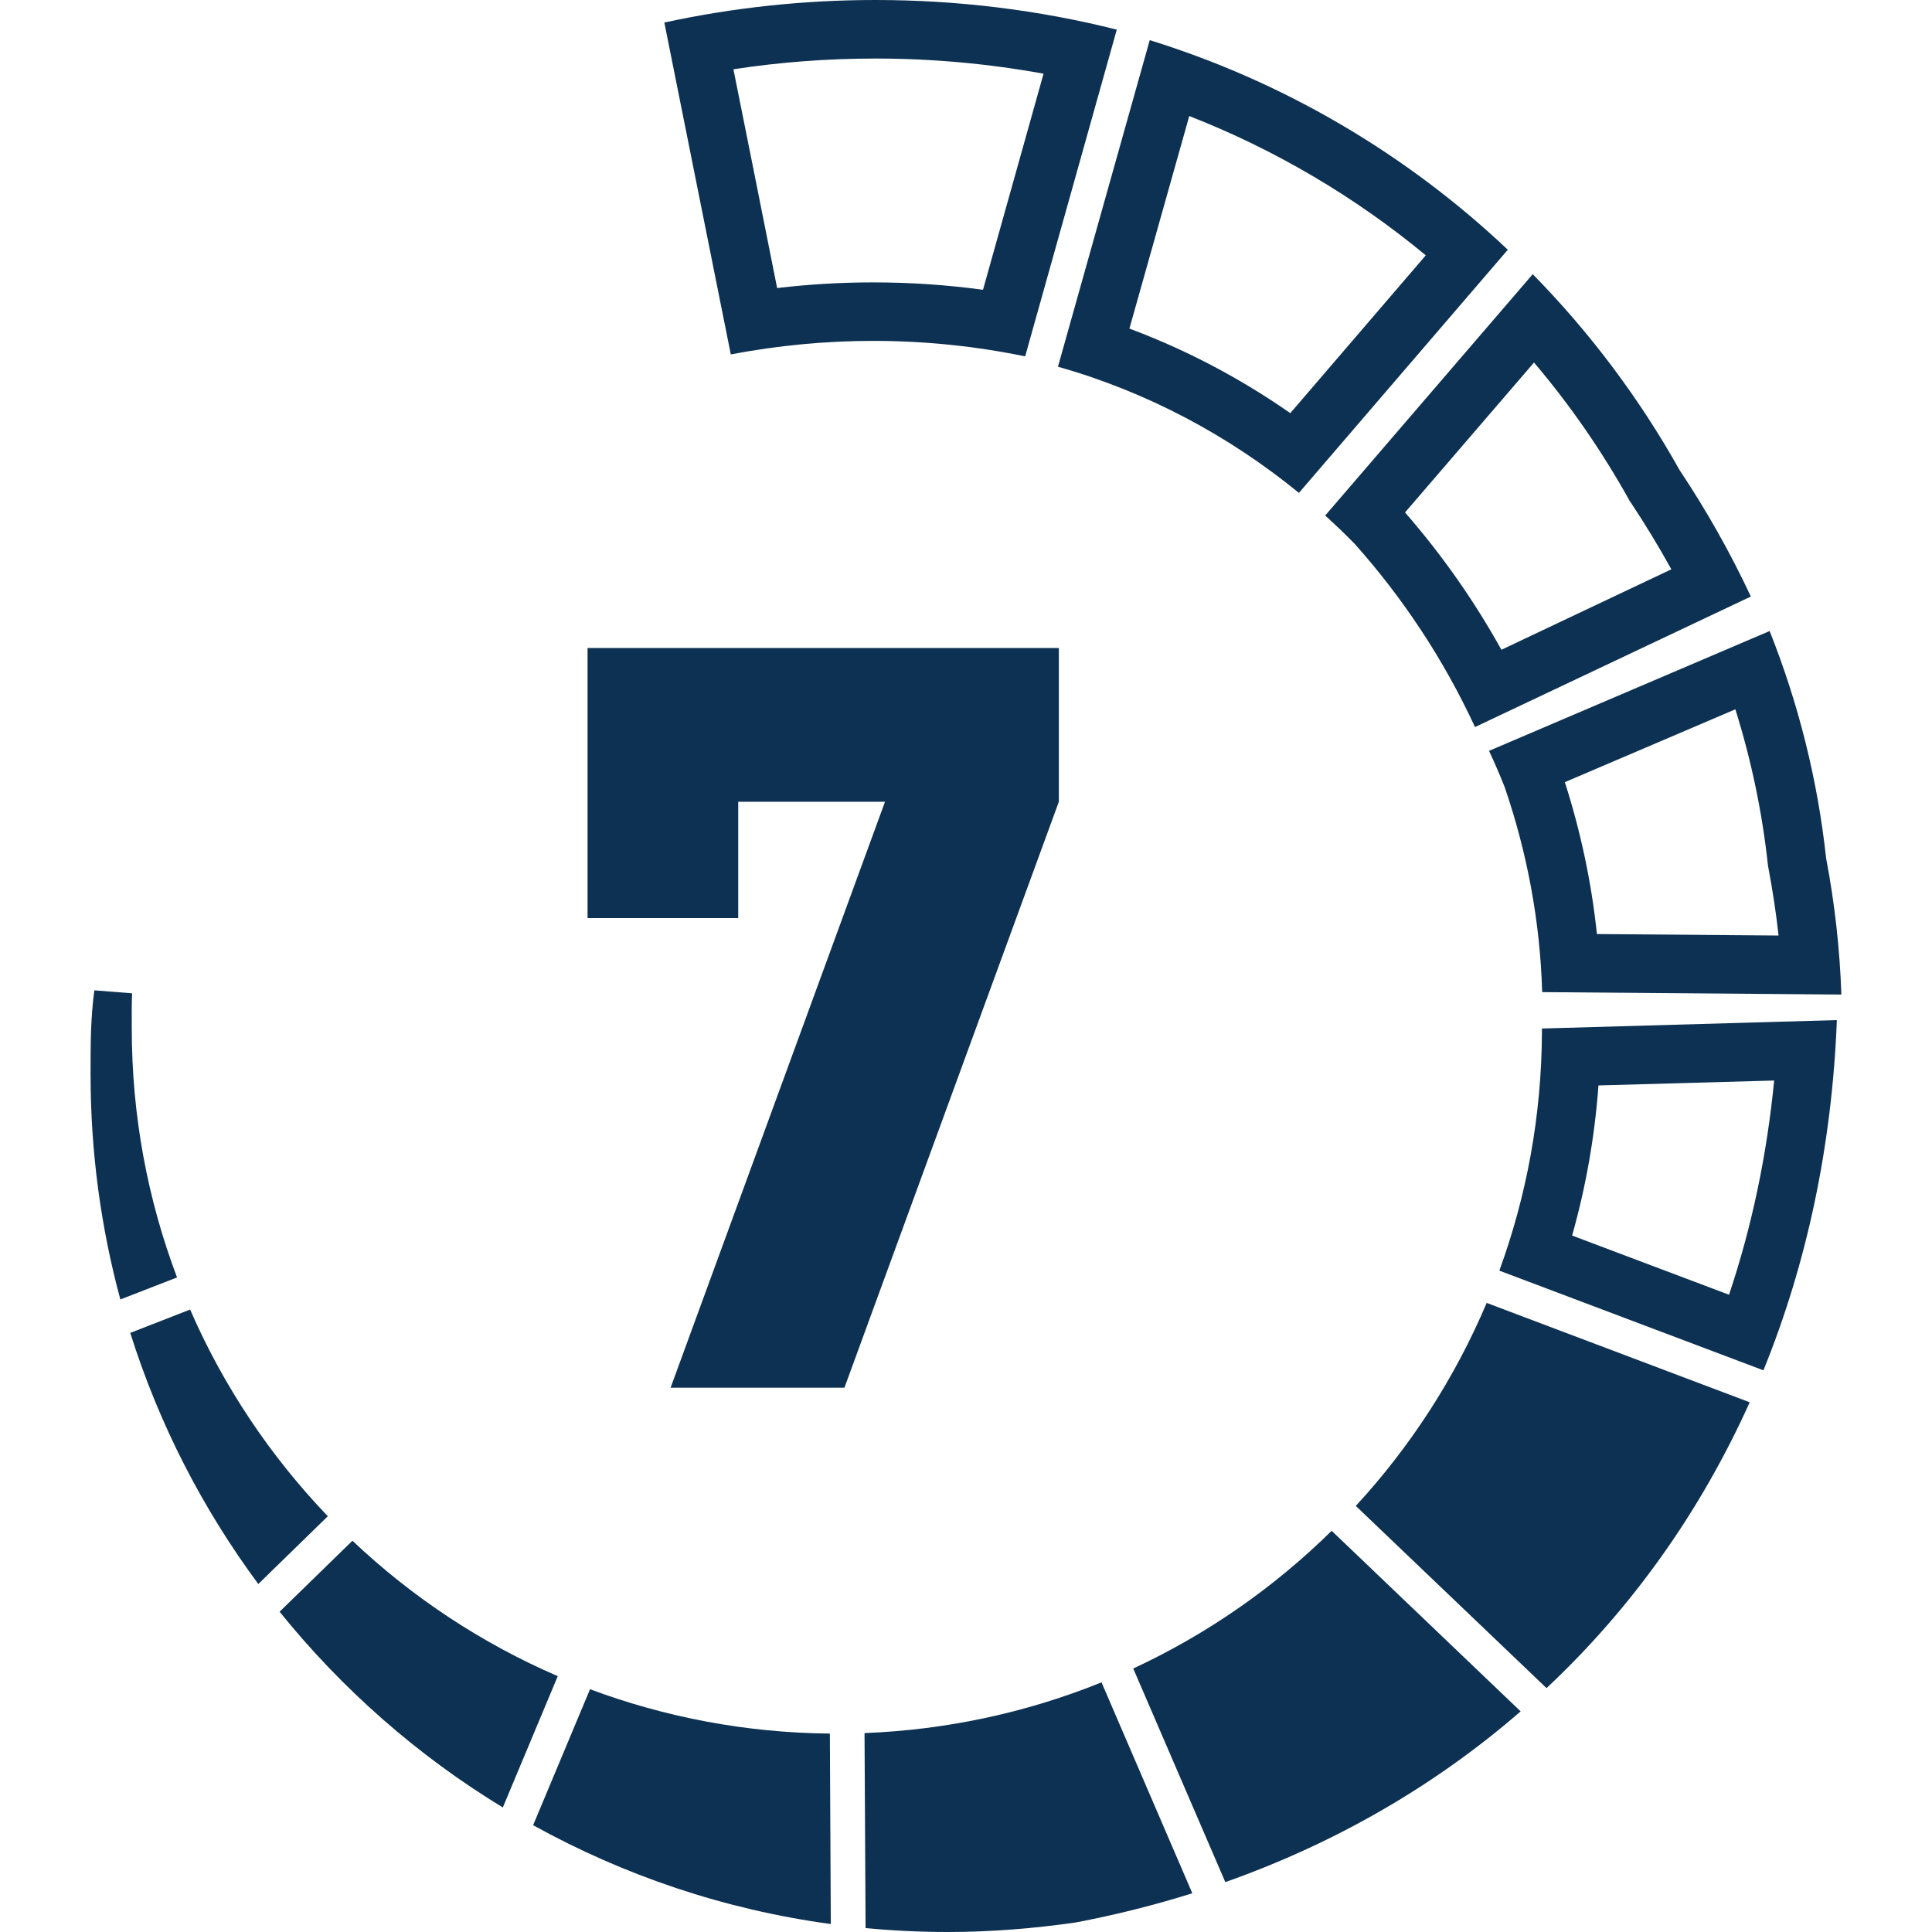 <?xml version="1.0" encoding="utf-8"?>
<!-- Generator: Adobe Illustrator 14.0.0, SVG Export Plug-In . SVG Version: 6.00 Build 43363)  -->
<!DOCTYPE svg PUBLIC "-//W3C//DTD SVG 1.1//EN" "http://www.w3.org/Graphics/SVG/1.1/DTD/svg11.dtd">
<svg version="1.1" id="Слой_1" xmlns="http://www.w3.org/2000/svg" xmlns:xlink="http://www.w3.org/1999/xlink" x="0px" y="0px"
	 width="50px" height="50px" viewBox="0 0 50 50" enable-background="new 0 0 50 50" xml:space="preserve">
<path fill="#0D3152" d="M22.904,20.749h-3.799v3.011h-3.899v-6.99h12.197v3.979l-5.549,15.164h-4.499L22.904,20.749z"/>
<path fill="#0D3152" d="M39.7,9.382c0.928,1.093,1.746,2.276,2.445,3.526l0.027,0.051l0.035,0.05
	c0.373,0.56,0.723,1.138,1.047,1.725l-4.398,2.082c-0.705-1.271-1.541-2.46-2.494-3.554L39.7,9.382 M39.667,7.096l-5.371,6.246
	c0.262,0.237,0.516,0.48,0.762,0.732c1.244,1.392,2.305,2.992,3.115,4.742l7.139-3.378c-0.533-1.139-1.15-2.231-1.842-3.268
	C42.429,10.31,41.147,8.603,39.667,7.096"/>
<path fill="#0D3152" d="M22.659,1.515c1.467,0,2.921,0.133,4.348,0.392l-1.567,5.592c-0.938-0.127-1.891-0.191-2.84-0.191
	c-0.83,0-1.663,0.049-2.488,0.147l-0.594-2.982l-0.537-2.68C20.19,1.607,21.422,1.515,22.659,1.515 M22.659,0
	c-1.851,0-3.687,0.197-5.466,0.583c0.572,2.863,1.147,5.728,1.72,8.589c1.207-0.23,2.443-0.35,3.687-0.35
	c1.329,0,2.649,0.136,3.931,0.401c0.789-2.821,1.582-5.638,2.371-8.456C26.874,0.256,24.771,0,22.659,0"/>
<path fill="#0D3152" d="M30.778,3.003c2.211,0.864,4.289,2.087,6.121,3.605l-3.506,4.084c-1.303-0.907-2.693-1.639-4.164-2.188
	L30.778,3.003 M29.755,1.039L27.38,9.49c2.309,0.655,4.416,1.779,6.236,3.266l5.406-6.293C36.421,4.005,33.263,2.128,29.755,1.039"
	/>
<path fill="#0D3152" d="M13.013,46.777c-2.208-1.343-4.163-3.063-5.777-5.066l1.885-1.837c1.541,1.46,3.34,2.653,5.314,3.505
	L13.013,46.777z"/>
<path fill="#0D3152" d="M45.915,27.964c-0.188,1.928-0.578,3.786-1.168,5.544l-4.061-1.532c0.359-1.268,0.586-2.566,0.682-3.885
	L45.915,27.964 M47.538,26.4l-7.633,0.218v0.089c-0.008,2.168-0.398,4.248-1.102,6.177l6.834,2.58
	C46.757,32.71,47.411,29.664,47.538,26.4"/>
<path fill="#0D3152" d="M22.374,44.852c2.159-0.084,4.227-0.542,6.133-1.313l2.35,5.458c-0.973,0.306-1.98,0.559-3.016,0.756
	C26.772,49.908,25.643,50,24.53,50c-0.716,0-1.43-0.035-2.129-0.101L22.374,44.852z"/>
<path fill="#0D3152" d="M21.477,44.865l0.024,4.929c-2.759-0.374-5.36-1.261-7.704-2.558l1.473-3.519
	C17.204,44.439,19.293,44.844,21.477,44.865"/>
<path fill="#0D3152" d="M39.354,44.29c-2.188,1.901-4.76,3.399-7.643,4.419l-2.383-5.528c1.916-0.89,3.652-2.102,5.135-3.564
	L39.354,44.29z"/>
<path fill="#0D3152" d="M45.282,36.291c-1.275,2.832-3.051,5.327-5.258,7.397l-4.936-4.715c1.412-1.532,2.563-3.307,3.387-5.254
	L45.282,36.291z"/>
<path fill="#0D3152" d="M3.115,33.63c-0.502-1.855-0.771-3.806-0.771-5.821c0-0.369,0-0.735,0.011-1.102
	c0.014-0.361,0.038-0.722,0.087-1.077l0.977,0.077c-0.014,0.301-0.009,0.604-0.009,0.911c0,2.268,0.415,4.438,1.172,6.442
	L3.115,33.63z"/>
<path fill="#0D3152" d="M6.685,40.994c-1.44-1.944-2.571-4.137-3.314-6.499l1.549-0.604c0.868,1.996,2.08,3.8,3.564,5.349
	L6.685,40.994z"/>
<path fill="#0D3152" d="M44.911,18.357c0.412,1.313,0.693,2.657,0.84,4.009l0.008,0.061l0.012,0.061
	c0.107,0.572,0.195,1.147,0.258,1.723l-4.701-0.038c-0.139-1.329-0.418-2.645-0.83-3.931L44.911,18.357 M45.798,16.331l-7.262,3.101
	c0.145,0.309,0.279,0.62,0.404,0.936c0.582,1.692,0.92,3.49,0.971,5.308l7.744,0.063c-0.041-1.187-0.174-2.368-0.396-3.534
	C47.042,20.197,46.55,18.222,45.798,16.331"/>
</svg>
